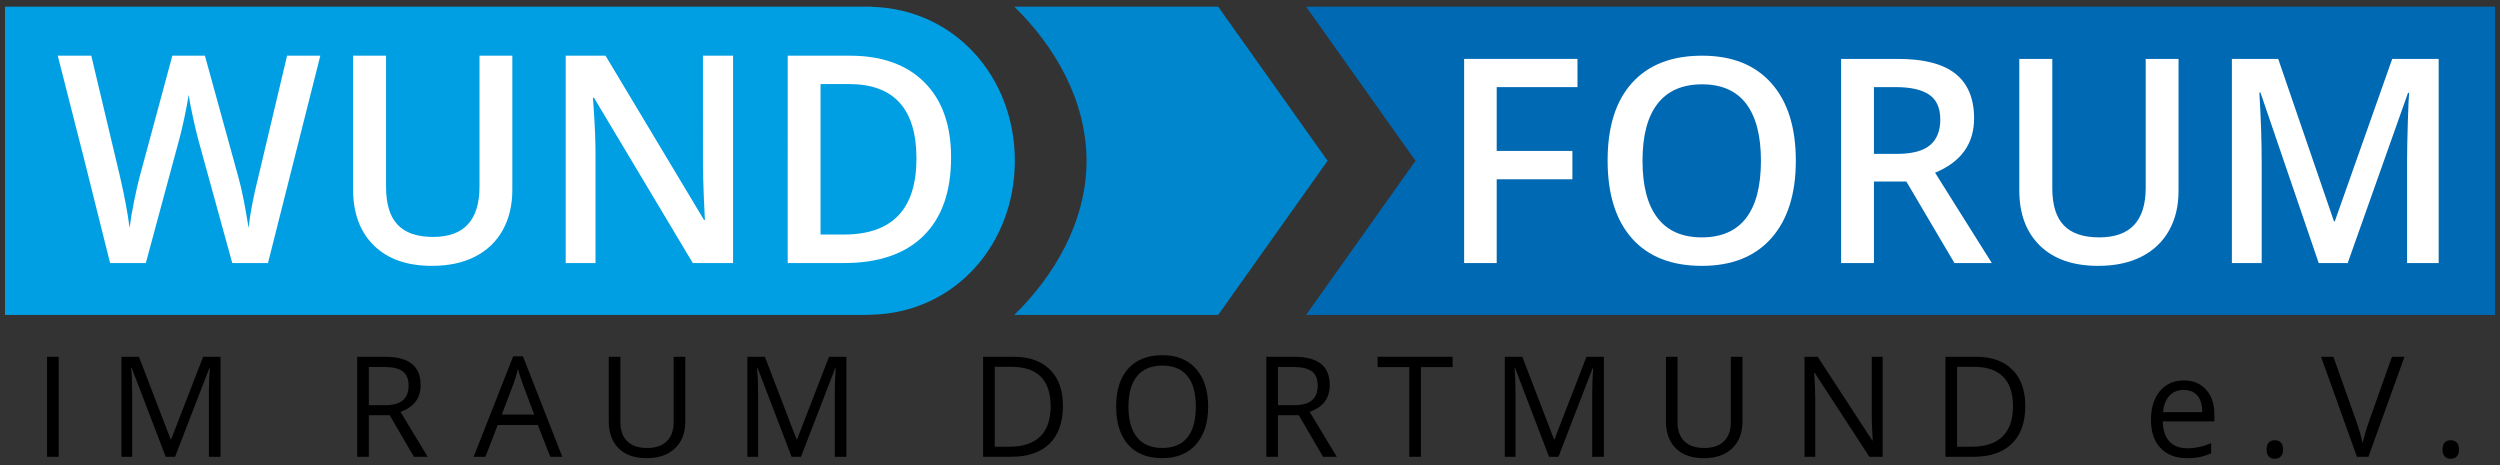 <?xml version="1.0" encoding="utf-8"?>
<!-- Generator: Adobe Illustrator 16.0.4, SVG Export Plug-In . SVG Version: 6.00 Build 0)  -->
<!DOCTYPE svg PUBLIC "-//W3C//DTD SVG 1.1//EN" "http://www.w3.org/Graphics/SVG/1.1/DTD/svg11.dtd">
<svg version="1.1" id="Ebene_1" xmlns="http://www.w3.org/2000/svg" xmlns:xlink="http://www.w3.org/1999/xlink" x="0px" y="0px"
	 width="376px" height="70px" viewBox="0 0 376 70" enable-background="new 0 0 376 70" xml:space="preserve">
<rect x="0" y="0" width="376" height="70" fill="#333333" stroke="none"/>
<g>
	<g>
		<defs>
			<rect id="SVGID_1_" x="0.754" y="1" width="374.493" height="68"/>
		</defs>
		<clipPath id="SVGID_2_">
			<use xlink:href="#SVGID_1_"  overflow="visible"/>
		</clipPath>
		<path clip-path="url(#SVGID_2_)" fill="#009FE3" d="M152.631,24.182c0-12.573-9.011-22.814-21.502-23.151
			c0.01-0.009,0.02-0.021,0.03-0.031H0.753v46.363h129.353c-0.01-0.011,1.033-0.022,1.023-0.032
			C143.62,46.995,152.631,36.752,152.631,24.182"/>
	</g>
	<polygon fill="#0069B4" points="196.436,1 212.893,24.182 196.436,47.363 375.247,47.363 375.247,1 	"/>
	<polygon fill="#FFFFFF" points="225.103,39.565 220.205,39.565 220.205,8.859 237.253,8.859 237.253,13.102 225.103,13.102 
		225.103,22.699 236.486,22.699 236.486,26.964 225.103,26.964 	"/>
	<g>
		<defs>
			<rect id="SVGID_3_" x="0.754" y="1" width="374.493" height="68"/>
		</defs>
		<clipPath id="SVGID_4_">
			<use xlink:href="#SVGID_3_"  overflow="visible"/>
		</clipPath>
		<path clip-path="url(#SVGID_4_)" fill="#FFFFFF" d="M247.033,24.17c0,3.781,0.75,6.648,2.252,8.602
			c1.501,1.953,3.725,2.931,6.673,2.931c2.936,0,5.149-0.966,6.643-2.899c1.495-1.933,2.243-4.81,2.243-8.633
			c0-3.767-0.742-6.623-2.221-8.569c-1.481-1.946-3.689-2.919-6.623-2.919c-2.96,0-5.198,0.974-6.705,2.919
			C247.786,17.547,247.033,20.403,247.033,24.17 M270.092,24.17c0,5-1.229,8.885-3.688,11.657c-2.459,2.774-5.94,4.159-10.445,4.159
			c-4.561,0-8.062-1.376-10.507-4.127c-2.444-2.751-3.668-6.661-3.668-11.731c0-5.068,1.228-8.96,3.69-11.678
			c2.457-2.716,5.967-4.075,10.526-4.075c4.491,0,7.961,1.379,10.412,4.138C268.867,15.272,270.092,19.158,270.092,24.17"/>
		<path clip-path="url(#SVGID_4_)" fill="#FFFFFF" d="M281.84,23.142h3.43c2.298,0,3.968-0.435,5-1.303
			c1.034-0.868,1.55-2.156,1.55-3.864c0-1.737-0.558-2.983-1.675-3.739c-1.114-0.757-2.795-1.135-5.041-1.135h-3.264V23.142z
			 M281.84,27.3v12.266h-4.94V8.859h8.534c3.898,0,6.784,0.742,8.659,2.226c1.872,1.484,2.81,3.725,2.81,6.722
			c0,3.822-1.956,6.545-5.868,8.169l8.534,13.589h-5.62L286.714,27.3H281.84z"/>
		<path clip-path="url(#SVGID_4_)" fill="#FFFFFF" d="M327.652,8.859v19.87c0,2.269-0.477,4.253-1.437,5.955
			c-0.958,1.7-2.343,3.011-4.151,3.927c-1.812,0.918-3.98,1.376-6.5,1.376c-3.747,0-6.661-1.009-8.739-3.024
			c-2.081-2.017-3.121-4.788-3.121-8.317V8.859h4.96v19.428c0,2.535,0.576,4.404,1.734,5.608c1.159,1.205,2.935,1.807,5.331,1.807
			c4.656,0,6.984-2.485,6.984-7.457V8.859H327.652z"/>
		<path clip-path="url(#SVGID_4_)" fill="#FFFFFF" d="M348.735,39.565l-8.76-25.644h-0.165c0.233,3.808,0.349,7.379,0.349,10.71
			v14.934h-4.483V8.859h6.966l8.386,24.427h0.127l8.635-24.427h6.986v30.706h-4.753V24.381c0-1.526,0.038-3.515,0.113-5.965
			c0.076-2.451,0.141-3.935,0.194-4.453h-0.162l-9.074,25.603H348.735z"/>
		<path clip-path="url(#SVGID_4_)" fill="#FFFFFF" d="M40.305,39.562h-5.373L29.807,20.96c-0.221-0.81-0.497-1.98-0.826-3.508
			c-0.331-1.529-0.531-2.592-0.601-3.189c-0.138,0.91-0.361,2.09-0.671,3.541c-0.31,1.45-0.568,2.531-0.775,3.242l-5.002,18.516
			h-5.373l-3.905-15.614L8.686,8.376h5.042l4.319,18.174c0.675,2.914,1.157,5.488,1.446,7.721c0.152-1.209,0.379-2.561,0.682-4.052
			c0.303-1.494,0.579-2.703,0.827-3.627l4.919-18.216h4.898l5.042,18.301c0.481,1.692,0.991,4.223,1.528,7.594
			c0.208-2.033,0.702-4.623,1.488-7.765l4.299-18.13h5.001L40.305,39.562z"/>
		<path clip-path="url(#SVGID_4_)" fill="#FFFFFF" d="M77.055,8.375v20.178c0,2.304-0.479,4.319-1.436,6.048
			c-0.958,1.727-2.342,3.057-4.153,3.988c-1.812,0.931-3.979,1.396-6.501,1.396c-3.747,0-6.661-1.022-8.741-3.071
			c-2.081-2.048-3.12-4.863-3.12-8.446V8.375h4.959v19.731c0,2.573,0.579,4.471,1.737,5.694c1.156,1.223,2.934,1.835,5.331,1.835
			c4.657,0,6.985-2.524,6.985-7.572V8.375H77.055z"/>
		<path clip-path="url(#SVGID_4_)" fill="#FFFFFF" d="M110.252,39.562h-6.055L89.338,14.71h-0.165l0.103,1.388
			c0.192,2.644,0.289,5.062,0.289,7.25v16.213h-4.484V8.376h5.992l14.819,24.721h0.122c-0.027-0.327-0.082-1.518-0.164-3.572
			s-0.124-3.658-0.124-4.81V8.376h4.526V39.562z"/>
		<path clip-path="url(#SVGID_4_)" fill="#FFFFFF" d="M137.834,23.84c0-7.465-3.382-11.198-10.146-11.198h-4.278v22.632h3.512
			C134.196,35.273,137.834,31.462,137.834,23.84 M143.042,23.669c0,5.147-1.385,9.085-4.154,11.808s-6.758,4.085-11.966,4.085
			h-8.451V8.376h9.34c4.808,0,8.549,1.336,11.222,4.01S143.042,18.821,143.042,23.669"/>
	</g>
	<rect x="7.078" y="53.658" width="1.749" height="15.044"/>
	<g>
		<defs>
			<rect id="SVGID_5_" x="0.754" y="1" width="374.493" height="68"/>
		</defs>
		<clipPath id="SVGID_6_">
			<use xlink:href="#SVGID_5_"  overflow="visible"/>
		</clipPath>
		<path clip-path="url(#SVGID_6_)" d="M24.923,68.702l-5.104-13.336h-0.083c0.097,1.056,0.145,2.312,0.145,3.766v9.57h-1.616V53.658
			h2.633l4.765,12.408h0.083l4.805-12.408h2.614v15.044h-1.75v-9.693c0-1.111,0.047-2.318,0.144-3.622h-0.082l-5.146,13.315H24.923z
			"/>
		<path clip-path="url(#SVGID_6_)" d="M55.473,60.943h2.397c1.235,0,2.141-0.245,2.717-0.735c0.576-0.491,0.865-1.227,0.865-2.208
			c0-0.995-0.295-1.711-0.88-2.15c-0.587-0.439-1.528-0.658-2.825-0.658h-2.274V60.943z M55.473,62.445v6.256h-1.749V53.658h4.126
			c1.845,0,3.208,0.352,4.09,1.06c0.881,0.706,1.322,1.771,1.322,3.19c0,1.989-1.009,3.334-3.025,4.033l4.085,6.76h-2.069
			l-3.643-6.256H55.473z"/>
		<path clip-path="url(#SVGID_6_)" d="M80.344,62.343l-1.75-4.662c-0.226-0.589-0.459-1.313-0.7-2.17
			c-0.151,0.657-0.366,1.383-0.647,2.17l-1.771,4.662H80.344z M82.761,68.702l-1.873-4.786h-6.03l-1.853,4.786h-1.77l5.948-15.106
			h1.47l5.918,15.106H82.761z"/>
		<path clip-path="url(#SVGID_6_)" d="M103.069,53.658v9.734c0,1.714-0.519,3.063-1.554,4.043c-1.036,0.982-2.458,1.472-4.27,1.472
			c-1.811,0-3.213-0.493-4.204-1.481s-1.486-2.346-1.486-4.075v-9.692h1.749v9.815c0,1.256,0.344,2.221,1.03,2.893
			s1.694,1.008,3.025,1.008c1.269,0,2.248-0.338,2.933-1.014c0.686-0.675,1.028-1.644,1.028-2.906v-9.796H103.069z"/>
		<path clip-path="url(#SVGID_6_)" d="M119.06,68.702l-5.105-13.336h-0.082c0.096,1.056,0.144,2.312,0.144,3.766v9.57h-1.615V53.658
			h2.634l4.764,12.408h0.083l4.805-12.408h2.613v15.044h-1.749v-9.693c0-1.111,0.048-2.318,0.143-3.622h-0.082l-5.146,13.315H119.06
			z"/>
		<path clip-path="url(#SVGID_6_)" d="M158.016,61.098c0-1.962-0.492-3.44-1.476-4.435c-0.986-0.995-2.448-1.492-4.39-1.492h-2.541
			v12.019h2.129c2.086,0,3.653-0.513,4.703-1.538C157.492,64.626,158.016,63.107,158.016,61.098 M159.868,61.036
			c0,2.483-0.675,4.382-2.022,5.695c-1.348,1.313-3.288,1.97-5.82,1.97h-4.167V53.658h4.609c2.339,0,4.158,0.649,5.454,1.944
			C159.22,56.898,159.868,58.71,159.868,61.036"/>
		<path clip-path="url(#SVGID_6_)" d="M169.72,61.159c0,2.038,0.434,3.582,1.303,4.636c0.867,1.053,2.127,1.579,3.78,1.579
			c1.667,0,2.927-0.524,3.777-1.575c0.85-1.049,1.275-2.595,1.275-4.64c0-2.023-0.423-3.559-1.271-4.604
			c-0.847-1.047-2.101-1.569-3.761-1.569c-1.667,0-2.935,0.526-3.801,1.58C170.153,57.618,169.72,59.149,169.72,61.159
			 M181.708,61.159c0,2.408-0.609,4.302-1.827,5.68c-1.217,1.38-2.911,2.068-5.078,2.068c-2.216,0-3.926-0.678-5.128-2.031
			c-1.205-1.355-1.806-3.269-1.806-5.737c0-2.448,0.603-4.348,1.811-5.696c1.207-1.347,2.923-2.022,5.145-2.022
			c2.161,0,3.849,0.688,5.063,2.059C181.101,56.851,181.708,58.744,181.708,61.159"/>
		<path clip-path="url(#SVGID_6_)" d="M192.204,60.943h2.396c1.235,0,2.141-0.245,2.717-0.735c0.577-0.491,0.865-1.227,0.865-2.208
			c0-0.995-0.294-1.711-0.88-2.15s-1.527-0.658-2.825-0.658h-2.273V60.943z M192.204,62.445v6.256h-1.749V53.658h4.127
			c1.844,0,3.208,0.352,4.091,1.06c0.88,0.706,1.32,1.771,1.32,3.19c0,1.989-1.008,3.334-3.024,4.033l4.085,6.76h-2.068
			l-3.643-6.256H192.204z"/>
	</g>
	<polygon points="207.193,53.658 207.193,55.211 211.957,55.211 211.957,68.701 213.707,68.701 213.707,55.211 218.471,55.211 
		218.471,53.658 	"/>
	<g>
		<defs>
			<rect id="SVGID_7_" x="0.754" y="1" width="374.493" height="68"/>
		</defs>
		<clipPath id="SVGID_8_">
			<use xlink:href="#SVGID_7_"  overflow="visible"/>
		</clipPath>
		<path clip-path="url(#SVGID_8_)" d="M232.976,68.702l-5.104-13.336h-0.081c0.095,1.056,0.144,2.312,0.144,3.766v9.57h-1.616
			V53.658h2.636l4.764,12.408h0.082l4.806-12.408h2.614v15.044h-1.749v-9.693c0-1.111,0.047-2.318,0.143-3.622h-0.082l-5.146,13.315
			H232.976z"/>
		<path clip-path="url(#SVGID_8_)" d="M262.067,53.658v9.734c0,1.714-0.518,3.063-1.554,4.043c-1.034,0.982-2.459,1.472-4.269,1.472
			c-1.812,0-3.215-0.493-4.205-1.481s-1.485-2.346-1.485-4.075v-9.692h1.747v9.815c0,1.256,0.344,2.221,1.03,2.893
			c0.688,0.672,1.692,1.008,3.024,1.008c1.271,0,2.249-0.338,2.934-1.014c0.685-0.675,1.028-1.644,1.028-2.906v-9.796H262.067z"/>
		<path clip-path="url(#SVGID_8_)" d="M283.15,68.702h-1.996l-8.221-12.626h-0.082c0.108,1.481,0.164,2.84,0.164,4.075v8.551H271.4
			V53.658h1.976l8.202,12.574h0.081c-0.013-0.186-0.044-0.78-0.091-1.786c-0.05-1.005-0.066-1.723-0.053-2.155v-8.633h1.635V68.702z
			"/>
		<path clip-path="url(#SVGID_8_)" d="M302.752,61.098c0-1.962-0.493-3.44-1.477-4.435c-0.986-0.995-2.449-1.492-4.39-1.492h-2.541
			v12.019h2.129c2.085,0,3.654-0.513,4.703-1.538C302.227,64.626,302.752,63.107,302.752,61.098 M304.604,61.036
			c0,2.483-0.676,4.382-2.022,5.695s-3.286,1.97-5.819,1.97h-4.168V53.658h4.61c2.34,0,4.157,0.649,5.453,1.944
			C303.955,56.898,304.604,58.71,304.604,61.036"/>
		<path clip-path="url(#SVGID_8_)" d="M328.434,58.648c-0.904,0-1.627,0.295-2.166,0.885c-0.537,0.589-0.855,1.407-0.951,2.448
			h5.896c0-1.076-0.239-1.9-0.72-2.474C330.013,58.935,329.326,58.648,328.434,58.648 M328.896,68.907
			c-1.665,0-2.982-0.507-3.946-1.522c-0.964-1.015-1.445-2.425-1.445-4.229c0-1.818,0.449-3.262,1.343-4.332
			c0.896-1.069,2.097-1.604,3.607-1.604c1.411,0,2.531,0.465,3.354,1.394c0.821,0.93,1.233,2.156,1.233,3.679v1.081h-7.768
			c0.034,1.323,0.367,2.328,1.003,3.015c0.634,0.686,1.529,1.029,2.68,1.029c1.216,0,2.417-0.255,3.603-0.762v1.522
			c-0.604,0.261-1.174,0.447-1.713,0.561S329.66,68.907,328.896,68.907"/>
		<path clip-path="url(#SVGID_8_)" d="M340.897,67.611c0-0.459,0.104-0.809,0.313-1.045c0.208-0.237,0.51-0.355,0.9-0.355
			c0.397,0,0.708,0.118,0.932,0.355c0.223,0.236,0.334,0.586,0.334,1.045c0,0.445-0.113,0.788-0.339,1.028
			c-0.228,0.24-0.535,0.36-0.927,0.36c-0.351,0-0.639-0.108-0.868-0.324C341.012,68.46,340.897,68.104,340.897,67.611"/>
		<path clip-path="url(#SVGID_8_)" d="M359.751,53.658h1.883l-5.421,15.043h-1.73l-5.393-15.043h1.854l3.455,9.734
			c0.398,1.118,0.716,2.205,0.949,3.262c0.246-1.112,0.569-2.22,0.966-3.323L359.751,53.658z"/>
		<path clip-path="url(#SVGID_8_)" d="M367.357,67.611c0-0.459,0.106-0.809,0.315-1.045c0.208-0.237,0.508-0.355,0.901-0.355
			c0.396,0,0.707,0.118,0.932,0.355c0.222,0.236,0.332,0.586,0.332,1.045c0,0.445-0.112,0.788-0.338,1.028
			c-0.229,0.24-0.535,0.36-0.926,0.36c-0.352,0-0.642-0.108-0.869-0.324C367.474,68.46,367.357,68.104,367.357,67.611"/>
		<path clip-path="url(#SVGID_8_)" fill="#0086CD" d="M183.213,47.363l16.456-23.182L183.213,1H152.54
			c6.051,5.881,10.874,14.098,10.874,23.182c0,9.084-4.823,17.3-10.874,23.182H183.213z"/>
	</g>
</g>
</svg>
